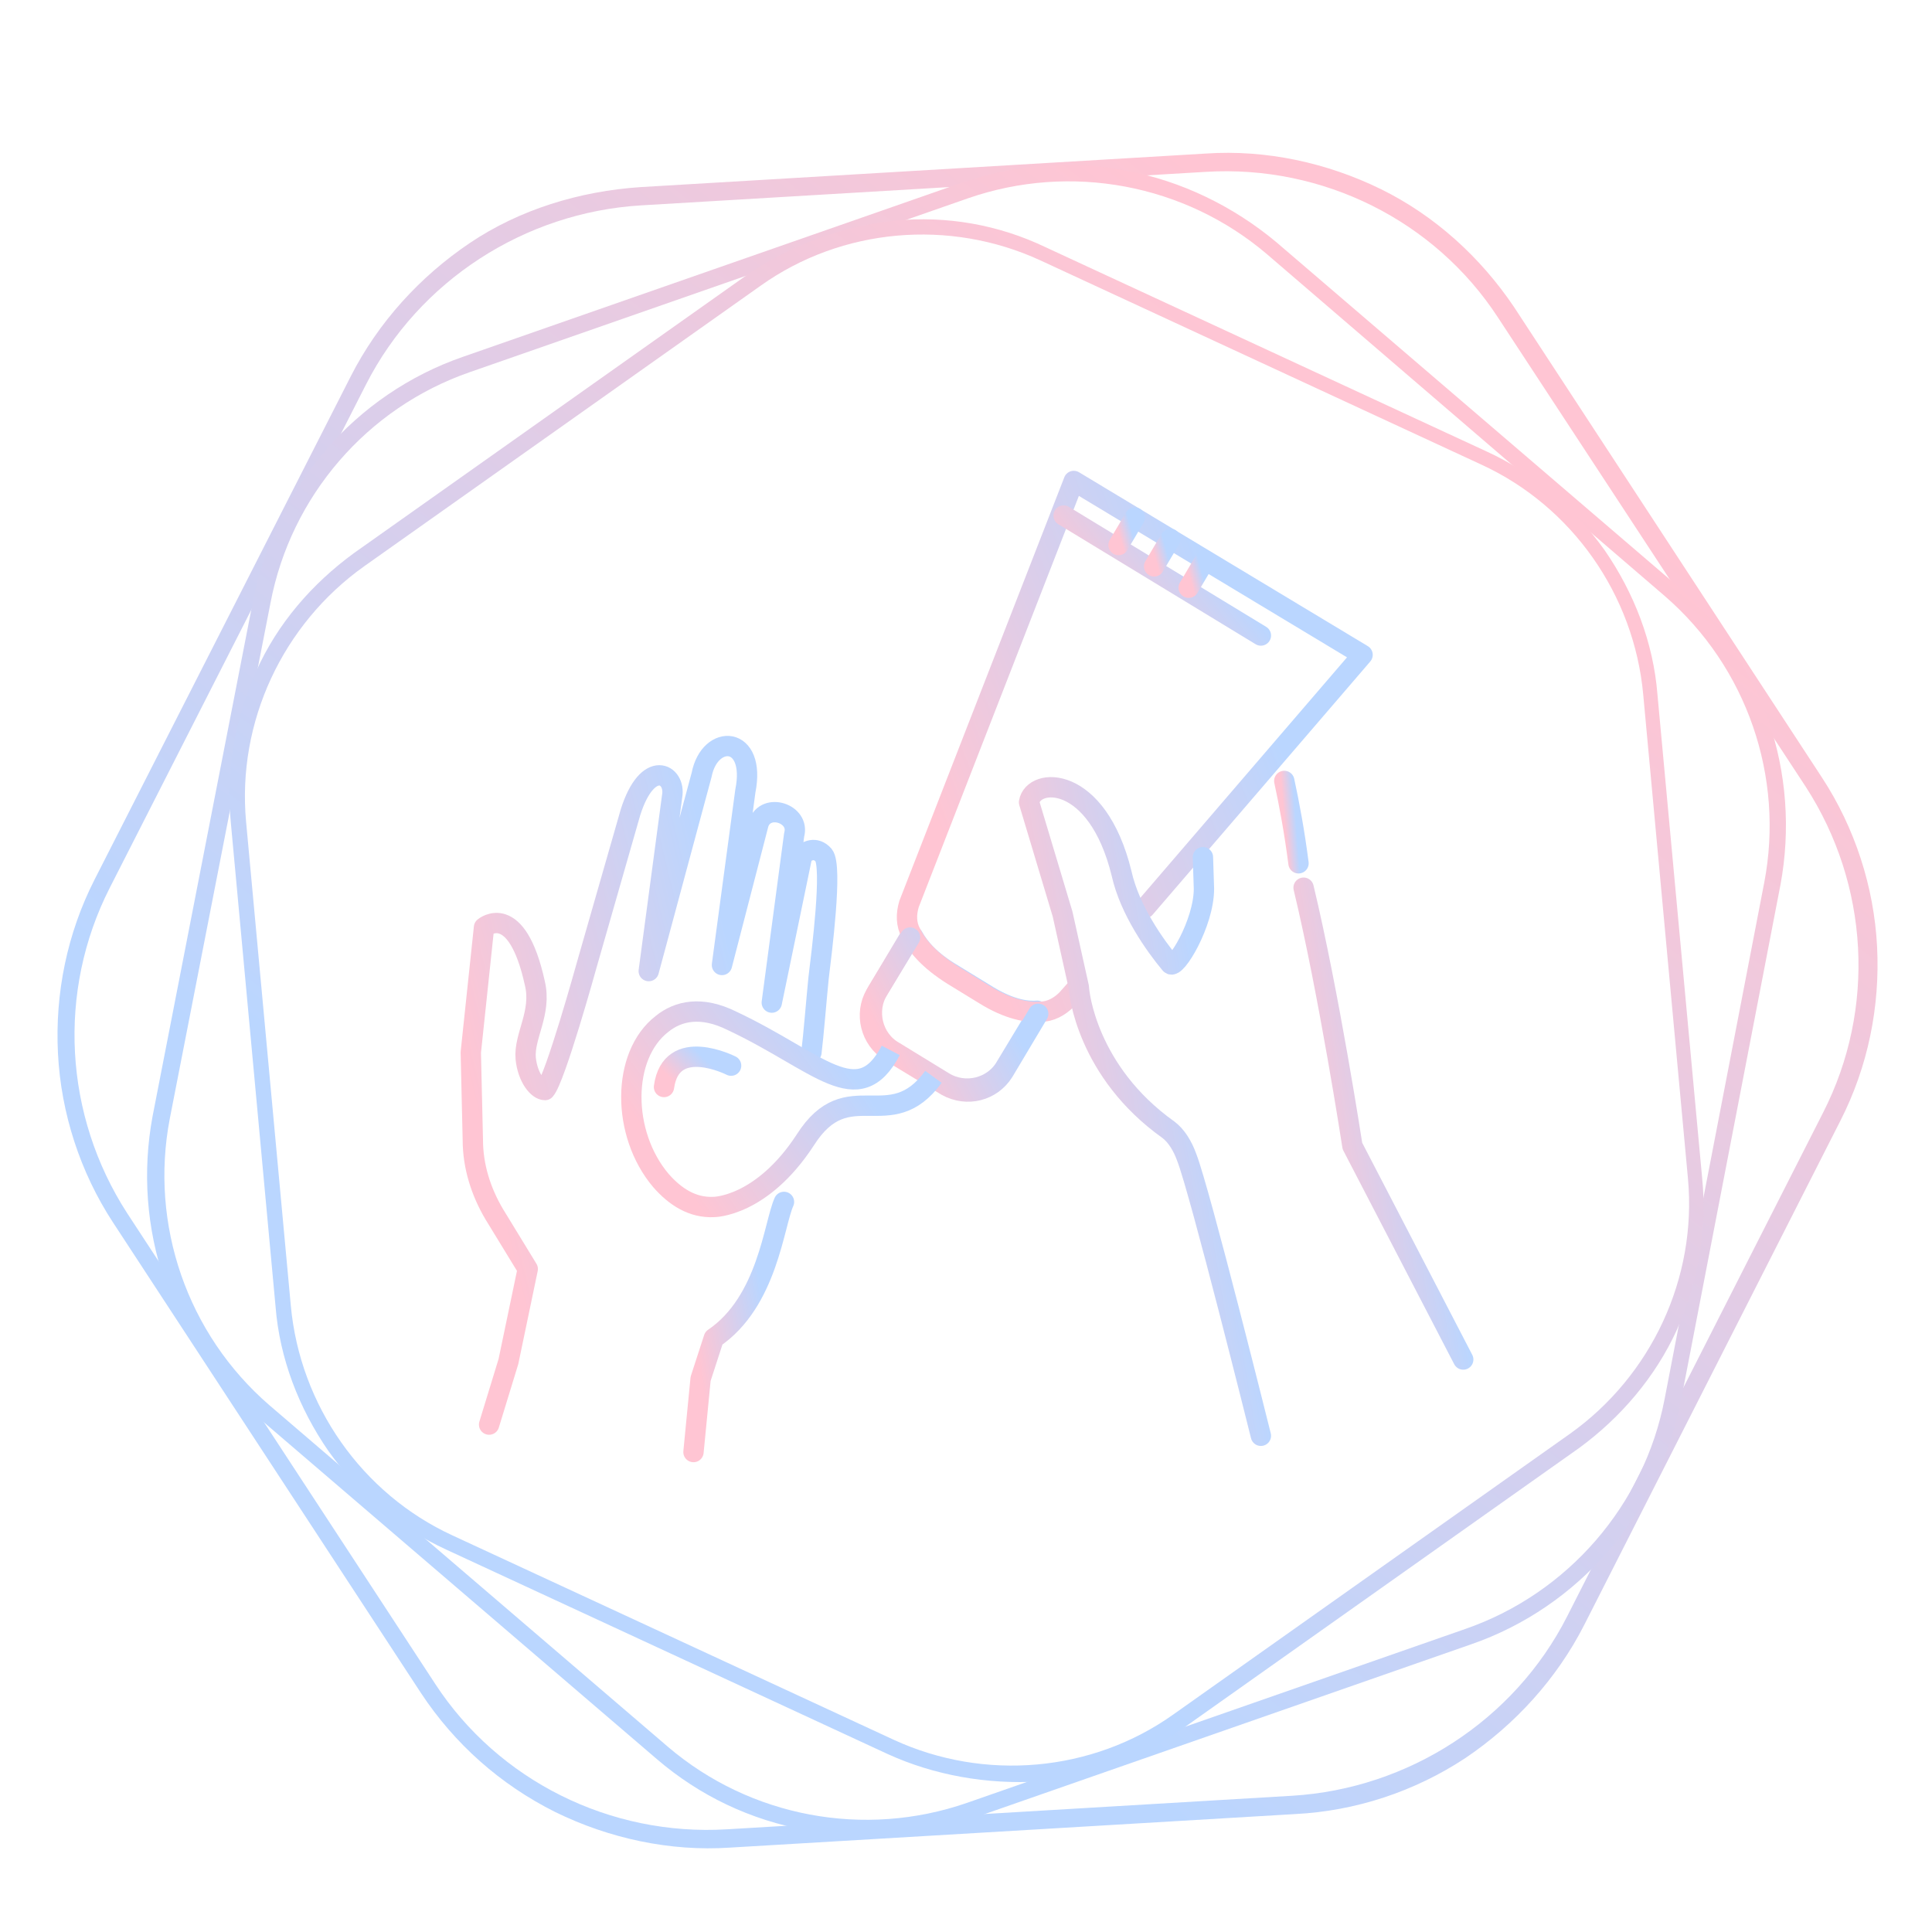 <?xml version="1.0" encoding="utf-8"?>
<!-- Generator: Adobe Illustrator 26.3.1, SVG Export Plug-In . SVG Version: 6.00 Build 0)  -->
<svg version="1.0" id="Layer_1" xmlns="http://www.w3.org/2000/svg" xmlns:xlink="http://www.w3.org/1999/xlink" x="0px" y="0px"
	 viewBox="0 0 190 190" style="enable-background:new 0 0 190 190;" xml:space="preserve">
<style type="text/css">
	.st0{clip-path:url(#SVGID_00000118382584296634874020000009828912711522039706_);}
	.st1{fill:url(#SVGID_00000103982808588271984620000004047719495280349372_);}
	.st2{fill:url(#SVGID_00000155847884254712725850000008912667054910118825_);}
	.st3{fill:url(#SVGID_00000143578933976443748670000016183462814384160703_);}
	
		.st4{fill:none;stroke:url(#SVGID_00000014636318854357852780000002159444175077654925_);stroke-width:2;stroke-linecap:round;stroke-linejoin:round;}
	
		.st5{fill:none;stroke:url(#SVGID_00000038380398715373418690000014849667028327182995_);stroke-width:2;stroke-linecap:round;stroke-linejoin:round;}
	
		.st6{fill:none;stroke:url(#SVGID_00000142151968127905969130000000189891819439729315_);stroke-width:2;stroke-linecap:round;stroke-linejoin:round;}
	
		.st7{fill:none;stroke:url(#SVGID_00000002372058815082972520000002989565680050965940_);stroke-width:2;stroke-linecap:round;stroke-linejoin:round;}
	
		.st8{fill:none;stroke:url(#SVGID_00000129173374916422651600000001447187762432246965_);stroke-width:2;stroke-linecap:round;stroke-linejoin:round;}
	
		.st9{fill:none;stroke:url(#SVGID_00000025408039291052606260000010999079433645590152_);stroke-width:2;stroke-linecap:round;stroke-linejoin:round;}
	
		.st10{fill:none;stroke:url(#SVGID_00000073699670974164426600000005765127380904397975_);stroke-width:2;stroke-linecap:round;stroke-linejoin:round;}
	
		.st11{fill:none;stroke:url(#SVGID_00000049221483073128215770000000346001495835390345_);stroke-width:2;stroke-linecap:round;stroke-linejoin:round;}
	
		.st12{fill:none;stroke:url(#SVGID_00000055697825243981368090000010758719146854971058_);stroke-width:2;stroke-linecap:round;stroke-linejoin:round;}
	
		.st13{fill:none;stroke:url(#SVGID_00000178162644518496159990000017827171410466887835_);stroke-width:2;stroke-linecap:round;stroke-linejoin:round;}
	
		.st14{fill:none;stroke:url(#SVGID_00000075872663892873864690000015989173006048974721_);stroke-width:2;stroke-linecap:round;stroke-linejoin:round;}
	
		.st15{fill:none;stroke:url(#SVGID_00000025412422033416844200000007061169118134117506_);stroke-width:2;stroke-linecap:round;stroke-linejoin:round;}
	.st16{fill:none;stroke:url(#SVGID_00000121254923541743729630000017842954594885887393_);stroke-width:2;}
	
		.st17{fill:none;stroke:url(#SVGID_00000140713713878369728130000017540443229518113213_);stroke-width:2;stroke-linecap:round;stroke-linejoin:round;}
</style>
<g>
	<defs>
		<rect id="SVGID_1_" y="0" width="190" height="190"/>
	</defs>
	<clipPath id="SVGID_00000061472358217399997420000014952260456274843816_">
		<use xlink:href="#SVGID_1_"  style="overflow:visible;"/>
	</clipPath>
	<g style="clip-path:url(#SVGID_00000061472358217399997420000014952260456274843816_);">
		
			<linearGradient id="SVGID_00000174565165382554568690000012493488957200340645_" gradientUnits="userSpaceOnUse" x1="48.982" y1="34.278" x2="143.997" y2="152.176" gradientTransform="matrix(1 0 0 -1 0 189.89)">
			<stop  offset="0.156" style="stop-color:#BAD6FF"/>
			<stop  offset="1" style="stop-color:#FFC5D3"/>
		</linearGradient>
		<path style="fill:url(#SVGID_00000174565165382554568690000012493488957200340645_);" d="M41.4,166.5l-30.3-46.3
			c-3.2-4.9-5.1-10.7-5.4-16.6c-0.3-5.9,0.9-11.8,3.6-17.1L34.5,37c2.7-5.3,6.8-9.8,11.7-13.1S57,18.8,63,18.4l55.6-3.3
			c5.9-0.4,11.9,0.9,17.2,3.5c5.3,2.6,9.8,6.7,13.1,11.6l30.3,46.3c3.2,4.9,5.1,10.7,5.4,16.6c0.3,5.9-0.9,11.8-3.6,17.1l-25.2,49.6
			c-2.7,5.3-6.8,9.8-11.7,13.1c-5,3.3-10.8,5.2-16.7,5.5l-55.6,3.3c-5.9,0.4-11.9-0.9-17.2-3.5C49.2,175.5,44.7,171.5,41.4,166.5
			L41.4,166.5z M147.3,31.2c-6.2-9.5-17.2-15-28.7-14.3L63,20.2c-11.4,0.7-21.8,7.4-27,17.6L10.8,87.3c-5.2,10.2-4.5,22.4,1.7,32
			l30.3,46.3c6.2,9.5,17.2,15,28.7,14.3l55.6-3.3c11.4-0.7,21.8-7.4,27-17.6l25.2-49.6c5.2-10.2,4.5-22.4-1.7-32L147.3,31.2z"/>
		
			<linearGradient id="SVGID_00000087382478074903629370000004540079153855298742_" gradientUnits="userSpaceOnUse" x1="52.659" y1="34.947" x2="140.098" y2="151.466" gradientTransform="matrix(1 0 0 -1 0 189.89)">
			<stop  offset="0.156" style="stop-color:#BAD6FF"/>
			<stop  offset="1" style="stop-color:#FFC5D3"/>
		</linearGradient>
		<path style="fill:url(#SVGID_00000087382478074903629370000004540079153855298742_);" d="M64.6,173l-39.2-33.6
			c-4.2-3.6-7.3-8.2-9.2-13.4c-1.8-5.2-2.2-10.8-1.2-16.2L24.9,59c1.1-5.4,3.5-10.5,7.1-14.7c3.6-4.2,8.3-7.4,13.5-9.2l49-17.1
			c5.2-1.8,10.9-2.3,16.3-1.2c5.4,1,10.5,3.5,14.7,7l39.2,33.6c4.2,3.6,7.3,8.2,9.2,13.4c1.8,5.2,2.2,10.8,1.2,16.2l-9.8,50.8
			c-1.1,5.4-3.5,10.5-7.1,14.7c-3.6,4.2-8.3,7.4-13.5,9.2l-49,17.1c-5.2,1.8-10.9,2.3-16.3,1.2C73.8,179,68.8,176.6,64.6,173
			L64.6,173z M124.6,25c-8.1-6.9-19.3-9-29.4-5.5l-49,17.1c-10.1,3.5-17.6,12.2-19.6,22.7L16.7,110c-2,10.4,1.7,21.2,9.8,28.2
			l39.2,33.6c8.1,6.9,19.3,9,29.4,5.5l49-17.1c10.1-3.5,17.6-12.2,19.6-22.6l9.8-50.8c2-10.4-1.7-21.2-9.8-28.2L124.6,25z"/>
		
			<linearGradient id="SVGID_00000114062909934607299680000001925533164110588318_" gradientUnits="userSpaceOnUse" x1="55.809" y1="39.52" x2="136.758" y2="146.618" gradientTransform="matrix(1 0 0 -1 0 189.89)">
			<stop  offset="0.156" style="stop-color:#BAD6FF"/>
			<stop  offset="1" style="stop-color:#FFC5D3"/>
		</linearGradient>
		<path style="fill:url(#SVGID_00000114062909934607299680000001925533164110588318_);" d="M87.3,172.5l-43.4-20.1
			c-4.6-2.1-8.6-5.5-11.6-9.7c-2.9-4.2-4.8-9.1-5.2-14.2l-4.4-47.6c-0.5-5.1,0.4-10.2,2.5-14.9s5.5-8.6,9.6-11.6l39-27.6
			C78.1,24,83,22.2,88,21.7c5.1-0.5,10.2,0.4,14.8,2.6l43.4,20.1c4.6,2.1,8.6,5.5,11.6,9.7c2.9,4.2,4.8,9.1,5.2,14.2l4.4,47.6
			c0.5,5.1-0.4,10.2-2.5,14.9c-2.1,4.6-5.5,8.6-9.6,11.6l-39,27.6c-4.2,2.9-9.1,4.7-14.1,5.2C97.1,175.5,91.9,174.6,87.3,172.5z
			 M102.3,25.6c-8.9-4.1-19.5-3.2-27.5,2.5l-39,27.6c-8,5.7-12.5,15.3-11.6,25.1l4.4,47.6c0.9,9.8,7,18.5,15.9,22.6l43.4,20.1
			c8.9,4.1,19.5,3.2,27.5-2.5l39-27.6c8-5.7,12.5-15.3,11.6-25.1l-4.4-47.6c-0.9-9.8-7-18.5-15.9-22.6L102.3,25.6z"/>
		
			<linearGradient id="SVGID_00000008114707295018567610000009809854330371989381_" gradientUnits="userSpaceOnUse" x1="99.83" y1="93.779" x2="87.102" y2="87.335" gradientTransform="matrix(1 0 0 -1 0 189.89)">
			<stop  offset="0.156" style="stop-color:#BAD6FF"/>
			<stop  offset="1" style="stop-color:#FFC5D3"/>
		</linearGradient>
		
			<path style="fill:none;stroke:url(#SVGID_00000008114707295018567610000009809854330371989381_);stroke-width:2;stroke-linecap:round;stroke-linejoin:round;" d="
			M96.8,97.7l-3.1-1.9c-2.2-1.3-3.3-2.6-3.9-3.7l-0.3,0l-3.1,5.2c-1.3,2.1-0.6,4.9,1.5,6.1l4.9,3c2.1,1.3,4.9,0.6,6.1-1.5l3.2-5.3
			l-0.1-0.2C100.7,99.5,99,99.1,96.8,97.7L96.8,97.7z"/>
		
			<linearGradient id="SVGID_00000128467143092642966380000015847892365239568539_" gradientUnits="userSpaceOnUse" x1="128.946" y1="126.319" x2="91.167" y2="111.286" gradientTransform="matrix(1 0 0 -1 0 189.89)">
			<stop  offset="0.156" style="stop-color:#BAD6FF"/>
			<stop  offset="1" style="stop-color:#FFC5D3"/>
		</linearGradient>
		
			<path style="fill:none;stroke:url(#SVGID_00000128467143092642966380000015847892365239568539_);stroke-width:2;stroke-linecap:round;stroke-linejoin:round;" d="
			M112.6,89.3l21.4-24.9l-28.4-17.1L89.4,88.9c-0.3,1-0.3,2,0.2,2.9c0.5,1.1,1.7,2.6,4.1,4.1l3.1,1.9c2.4,1.5,4.3,1.8,5.5,1.7
			c1,0,1.9-0.5,2.6-1.2l0.8-0.9"/>
		
			<linearGradient id="SVGID_00000114760139872356958270000013184823835289413820_" gradientUnits="userSpaceOnUse" x1="99.822" y1="93.69" x2="86.978" y2="87.182" gradientTransform="matrix(1 0 0 -1 0 189.89)">
			<stop  offset="0.156" style="stop-color:#BAD6FF"/>
			<stop  offset="1" style="stop-color:#FFC5D3"/>
		</linearGradient>
		
			<path style="fill:none;stroke:url(#SVGID_00000114760139872356958270000013184823835289413820_);stroke-width:2;stroke-linecap:round;stroke-linejoin:round;" d="
			M102.1,99.7l-3.4,5.7c-1.2,1.9-3.6,2.5-5.6,1.4l-5.6-3.4c-1.9-1.2-2.5-3.7-1.4-5.6l3.4-5.6"/>
		
			<linearGradient id="SVGID_00000021095699543375762200000000210227128202136255_" gradientUnits="userSpaceOnUse" x1="120.097" y1="137.763" x2="108.146" y2="128.581" gradientTransform="matrix(1 0 0 -1 0 189.89)">
			<stop  offset="0.156" style="stop-color:#BAD6FF"/>
			<stop  offset="1" style="stop-color:#FFC5D3"/>
		</linearGradient>
		
			<path style="fill:none;stroke:url(#SVGID_00000021095699543375762200000000210227128202136255_);stroke-width:2;stroke-linecap:round;stroke-linejoin:round;" d="
			M104.6,50.7L124,62.5"/>
		
			<linearGradient id="SVGID_00000050665393067276943170000008499313704118200227_" gradientUnits="userSpaceOnUse" x1="111.511" y1="137.84" x2="110.037" y2="137.43" gradientTransform="matrix(1 0 0 -1 0 189.89)">
			<stop  offset="0.156" style="stop-color:#BAD6FF"/>
			<stop  offset="1" style="stop-color:#FFC5D3"/>
		</linearGradient>
		
			<path style="fill:none;stroke:url(#SVGID_00000050665393067276943170000008499313704118200227_);stroke-width:2;stroke-linecap:round;stroke-linejoin:round;" d="
			M111.6,50.9l-1.6,2.7"/>
		
			<linearGradient id="SVGID_00000028302392700243558430000001186133029024757654_" gradientUnits="userSpaceOnUse" x1="114.973" y1="135.753" x2="113.498" y2="135.343" gradientTransform="matrix(1 0 0 -1 0 189.89)">
			<stop  offset="0.156" style="stop-color:#BAD6FF"/>
			<stop  offset="1" style="stop-color:#FFC5D3"/>
		</linearGradient>
		
			<path style="fill:none;stroke:url(#SVGID_00000028302392700243558430000001186133029024757654_);stroke-width:2;stroke-linecap:round;stroke-linejoin:round;" d="
			M115.1,53l-1.6,2.7"/>
		
			<linearGradient id="SVGID_00000132047894558300734240000003376823184059308192_" gradientUnits="userSpaceOnUse" x1="118.435" y1="133.666" x2="116.96" y2="133.255" gradientTransform="matrix(1 0 0 -1 0 189.89)">
			<stop  offset="0.156" style="stop-color:#BAD6FF"/>
			<stop  offset="1" style="stop-color:#FFC5D3"/>
		</linearGradient>
		
			<path style="fill:none;stroke:url(#SVGID_00000132047894558300734240000003376823184059308192_);stroke-width:2;stroke-linecap:round;stroke-linejoin:round;" d="
			M118.5,55.1l-1.6,2.7"/>
		
			<linearGradient id="SVGID_00000104674078336100480030000016468294986806884282_" gradientUnits="userSpaceOnUse" x1="76.699" y1="60.15" x2="68.217" y2="58.718" gradientTransform="matrix(1 0 0 -1 0 189.89)">
			<stop  offset="0.156" style="stop-color:#BAD6FF"/>
			<stop  offset="1" style="stop-color:#FFC5D3"/>
		</linearGradient>
		
			<path style="fill:none;stroke:url(#SVGID_00000104674078336100480030000016468294986806884282_);stroke-width:2;stroke-linecap:round;stroke-linejoin:round;" d="
			M77.1,118.2c-1,2.2-1.6,9.8-6.9,13.4l-1.3,4l-0.7,7.2"/>
		
			<linearGradient id="SVGID_00000072978254873961599860000016064666787376413102_" gradientUnits="userSpaceOnUse" x1="123.172" y1="82.224" x2="101.556" y2="78.655" gradientTransform="matrix(1 0 0 -1 0 189.89)">
			<stop  offset="0.156" style="stop-color:#BAD6FF"/>
			<stop  offset="1" style="stop-color:#FFC5D3"/>
		</linearGradient>
		
			<path style="fill:none;stroke:url(#SVGID_00000072978254873961599860000016064666787376413102_);stroke-width:2;stroke-linecap:round;stroke-linejoin:round;" d="
			M124,141.2c0,0-6-24.1-7.3-27.4c-0.4-1.1-1-2.1-1.8-2.7c-8-5.7-8.8-13.5-8.8-14l-1.6-7.2l-3.3-11c0.4-2.5,6.7-2.8,9.1,7
			c0.8,3.6,3.3,7.1,4.8,8.9c0.5,0.6,3.3-4,3.3-7.4l-0.1-3.1"/>
		
			<linearGradient id="SVGID_00000084501566333799263740000007021002160721316237_" gradientUnits="userSpaceOnUse" x1="127.682" y1="109.093" x2="126.304" y2="108.981" gradientTransform="matrix(1 0 0 -1 0 189.89)">
			<stop  offset="0.156" style="stop-color:#BAD6FF"/>
			<stop  offset="1" style="stop-color:#FFC5D3"/>
		</linearGradient>
		
			<path style="fill:none;stroke:url(#SVGID_00000084501566333799263740000007021002160721316237_);stroke-width:2;stroke-linecap:round;stroke-linejoin:round;" d="
			M126.3,76.8c0.5,2.3,1,5,1.4,8.1"/>
		
			<linearGradient id="SVGID_00000090271827381532836590000010415389080718282372_" gradientUnits="userSpaceOnUse" x1="143.279" y1="80.539" x2="128.344" y2="78.199" gradientTransform="matrix(1 0 0 -1 0 189.89)">
			<stop  offset="0.156" style="stop-color:#BAD6FF"/>
			<stop  offset="1" style="stop-color:#FFC5D3"/>
		</linearGradient>
		
			<path style="fill:none;stroke:url(#SVGID_00000090271827381532836590000010415389080718282372_);stroke-width:2;stroke-linecap:round;stroke-linejoin:round;" d="
			M143.9,133.7l-10.9-21c0,0-2.3-15-4.8-25.4"/>
		
			<linearGradient id="SVGID_00000085929051031920300790000004475513529677441190_" gradientUnits="userSpaceOnUse" x1="79.236" y1="87.912" x2="47.009" y2="80.084" gradientTransform="matrix(1 0 0 -1 0 189.89)">
			<stop  offset="0.156" style="stop-color:#BAD6FF"/>
			<stop  offset="1" style="stop-color:#FFC5D3"/>
		</linearGradient>
		
			<path style="fill:none;stroke:url(#SVGID_00000085929051031920300790000004475513529677441190_);stroke-width:2;stroke-linecap:round;stroke-linejoin:round;" d="
			M48.1,140.1l1.9-6.2l1.9-9.1l-3.3-5.4c-1.3-2.2-2.1-4.7-2.1-7.3l-0.2-8.6l1.3-12.3c0,0,3.2-2.7,5,5.5c0.7,2.9-1.1,5.2-0.9,7.4
			c0.2,1.9,1.2,3.1,1.9,3.1c1-1.1,4.1-12.3,4.1-12.3l4.3-15c1.7-5.4,4.5-3.8,4.1-1.6l-2.3,17.2l5.2-19.3c0.8-4.1,5.4-3.9,4.3,1.6
			l-2.3,17.1L74.6,81c0.7-2.1,4.1-1,3.5,1.1l-2.2,16.5l3-14.5c0.4-0.4,1.3-0.9,2.1,0c0.9,1.1-0.2,9.6-0.5,12.1
			c-0.2,2-0.5,5.7-0.7,7.3"/>
		
			<linearGradient id="SVGID_00000111174758436526688660000012402464855848361386_" gradientUnits="userSpaceOnUse" x1="84.03" y1="90.34" x2="64.881" y2="76.566" gradientTransform="matrix(1 0 0 -1 0 189.89)">
			<stop  offset="0.156" style="stop-color:#BAD6FF"/>
			<stop  offset="1" style="stop-color:#FFC5D3"/>
		</linearGradient>
		<path style="fill:none;stroke:url(#SVGID_00000111174758436526688660000012402464855848361386_);stroke-width:2;" d="M91.8,105.9
			c-4.3,5.9-8.4-0.4-12.6,6.2c-4.3,6.6-9,6.6-9,6.6c-2.1,0.1-3.8-1-5.2-2.6c-3.9-4.6-3.9-12.3,0.1-15.4c1.6-1.3,3.9-1.8,6.9-0.3
			c8.5,4,12.4,9,15.6,2.9v0"/>
		
			<linearGradient id="SVGID_00000043418112767233577990000012311380347746625951_" gradientUnits="userSpaceOnUse" x1="69.967" y1="86.126" x2="66.896" y2="82.906" gradientTransform="matrix(1 0 0 -1 0 189.89)">
			<stop  offset="0.156" style="stop-color:#BAD6FF"/>
			<stop  offset="1" style="stop-color:#FFC5D3"/>
		</linearGradient>
		
			<path style="fill:none;stroke:url(#SVGID_00000043418112767233577990000012311380347746625951_);stroke-width:2;stroke-linecap:round;stroke-linejoin:round;" d="
			M71.9,104.8c0,0-5.9-3-6.6,2.1"/>
	</g>
</g>
</svg>

